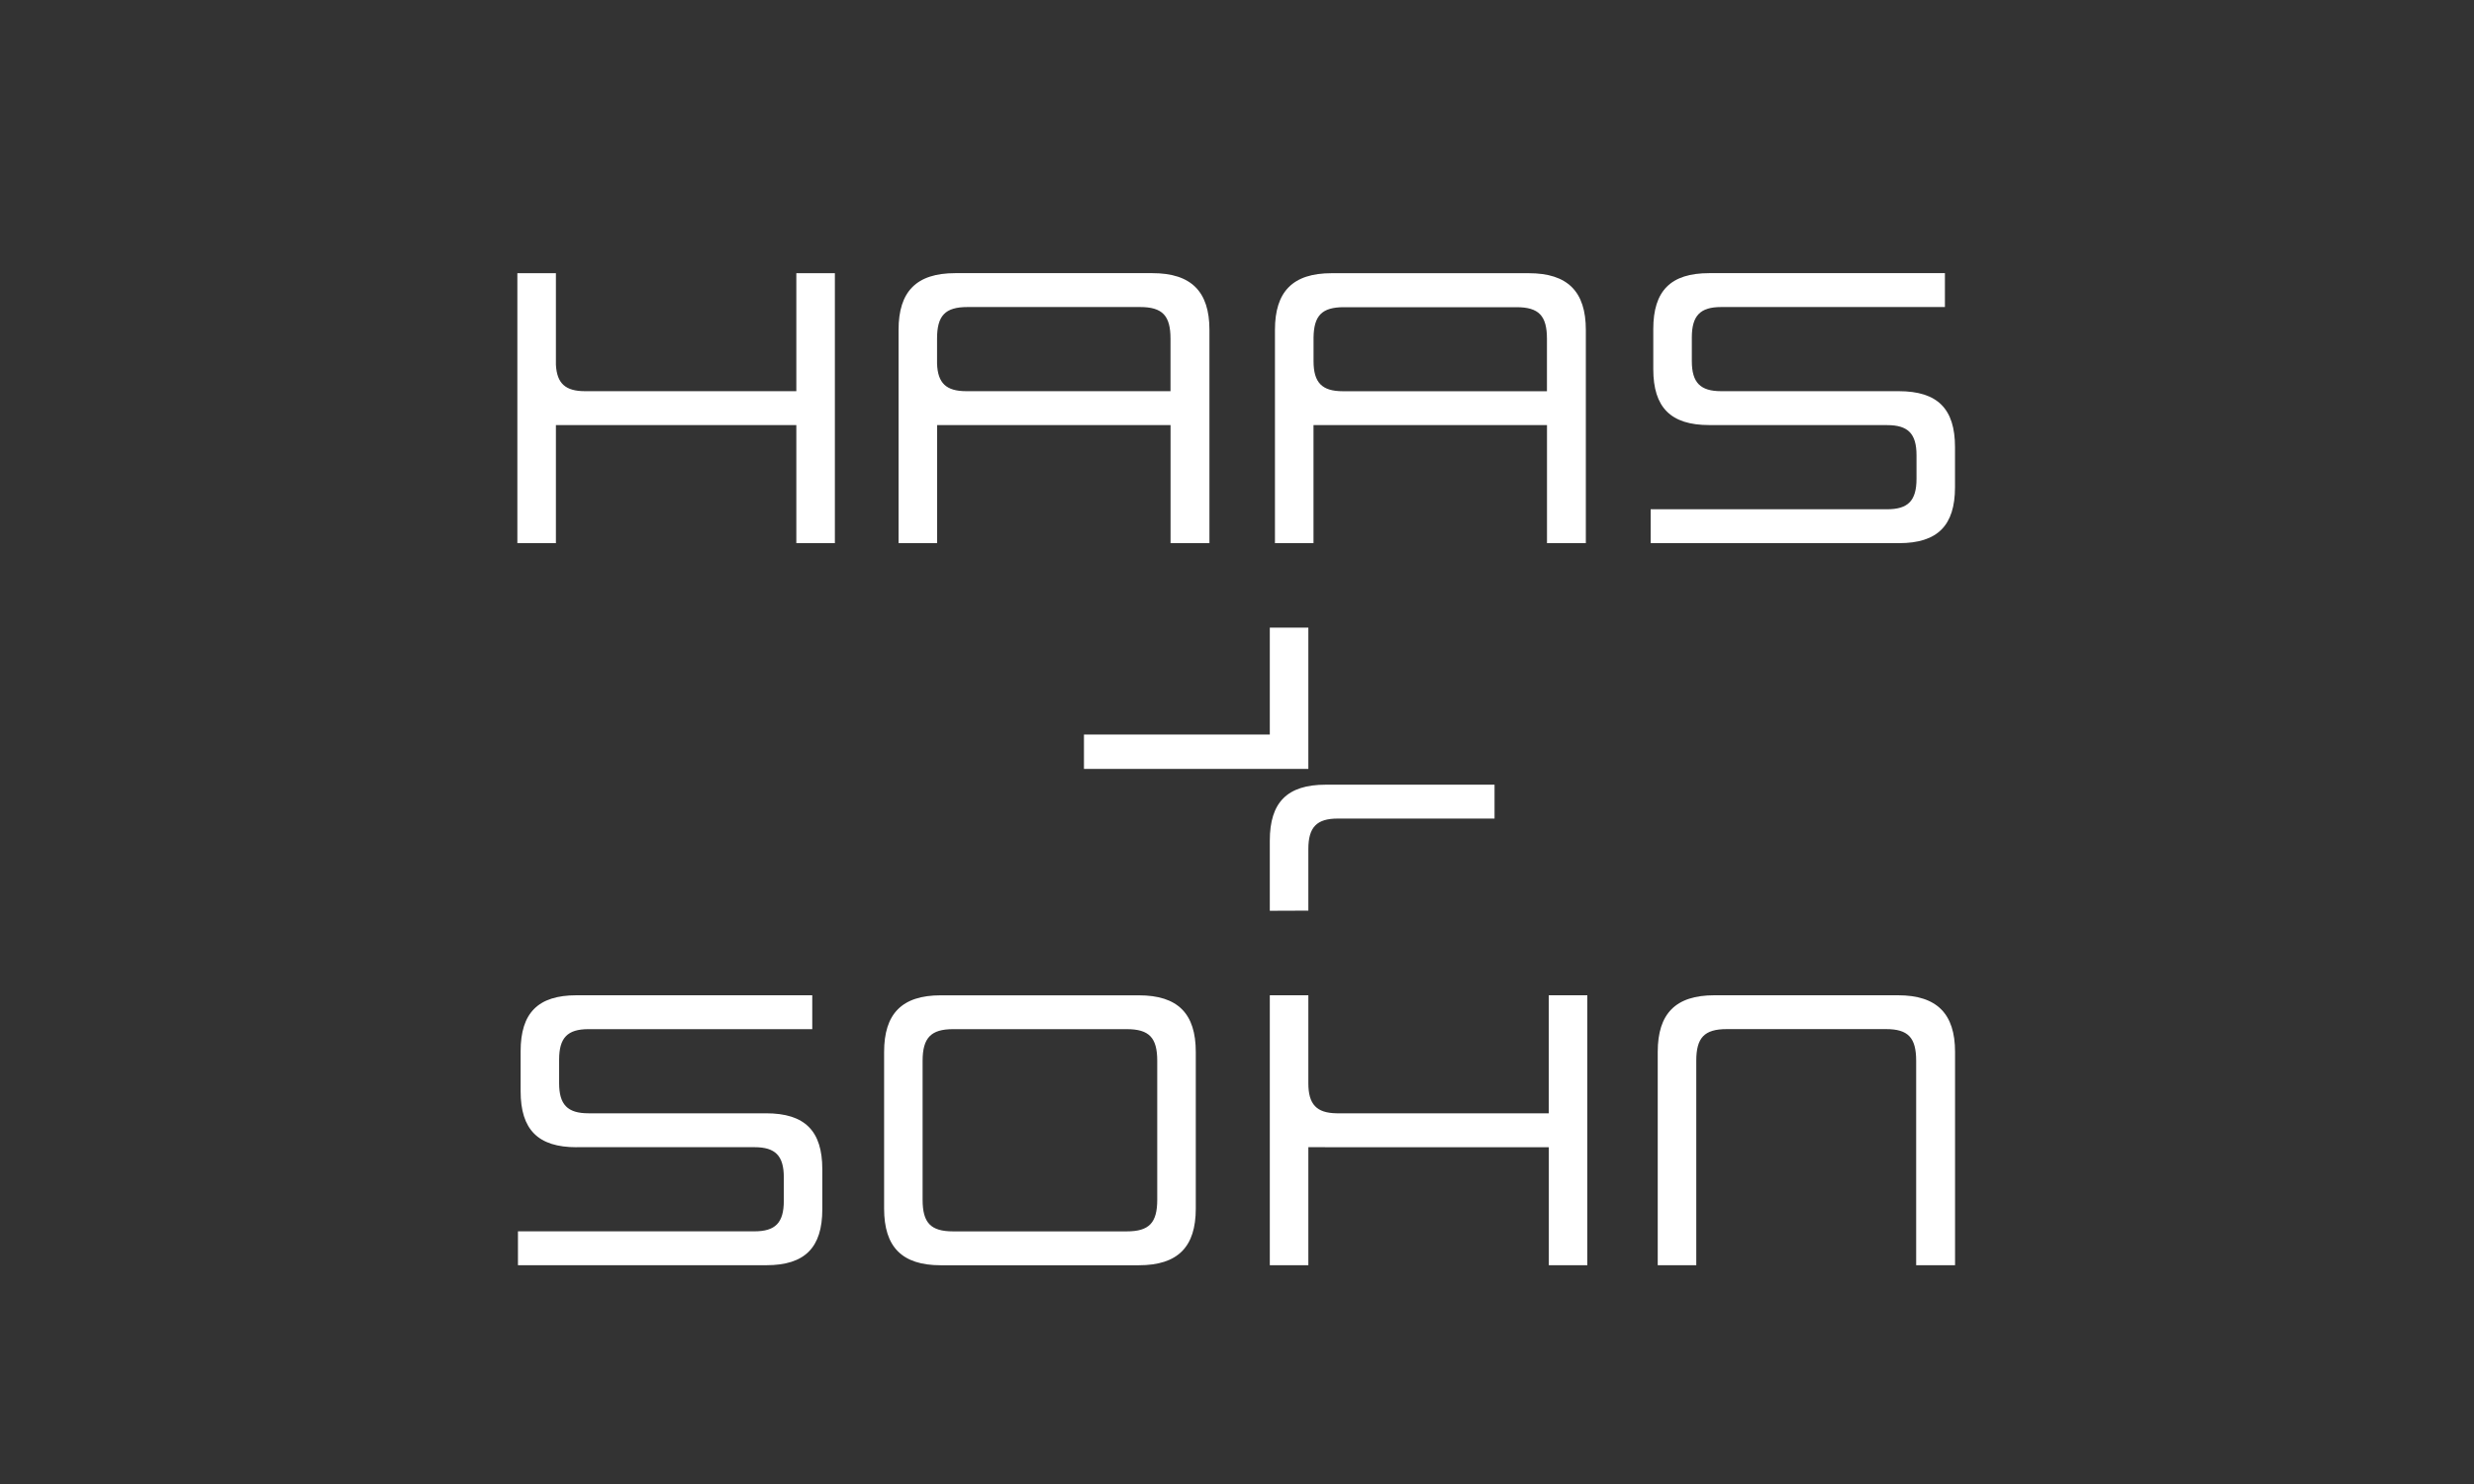 <?xml version="1.0" encoding="UTF-8"?>
<svg xmlns="http://www.w3.org/2000/svg" xmlns:xlink="http://www.w3.org/1999/xlink" id="Ebene_1" data-name="Ebene 1" viewBox="0 0 500 300">
  <rect x="0" y="0" width="500" height="300" fill="#333333" stroke="none"/>
  <defs>
    <clipPath id="clippath">
      <rect x="104.57" y="55.22" width="290.55" height="200.55" fill="none" stroke-width="0"/>
    </clipPath>
    <clipPath id="clippath-1">
      <rect x="104.57" y="55.22" width="290.55" height="200.55" fill="none" stroke-width="0"/>
    </clipPath>
  </defs>
  <g clip-path="url(#clippath)">
    <path d="m116.53,231.91h35.95c4.21,0,5.93,1.72,5.93,6.09v4.76c0,4.45-1.72,6.16-5.93,6.16h-47.8v6.85h50.21c7.79,0,11.3-3.58,11.3-11.3v-8.11c0-7.72-3.5-11.3-11.38-11.3h-35.88c-4.21,0-5.93-1.72-5.93-6.09v-4.76c0-4.45,1.71-6.16,5.93-6.16h45.23v-6.85h-47.64c-7.79,0-11.3,3.58-11.3,11.3v8.12c0,7.72,3.5,11.3,11.3,11.3m73.61,23.86h40.01c7.95,0,11.53-3.74,11.53-11.45v-31.67c0-7.72-3.58-11.45-11.53-11.45h-40.01c-7.87,0-11.45,3.74-11.45,11.45v31.67c0,7.72,3.58,11.45,11.45,11.45m43.75-13.25c0,4.68-1.64,6.4-6.16,6.4h-35.1c-4.52,0-6.16-1.72-6.16-6.4v-28.08c0-4.68,1.72-6.4,6.16-6.4h35.1c4.53,0,6.16,1.72,6.16,6.4v28.08Z" fill="#fff" stroke-width="0"/>
    <path d="m395.12,255.77v-43.12c0-7.71-3.66-11.45-11.53-11.45h-37.11c-7.87,0-11.45,3.74-11.45,11.45v43.12h7.79v-41.33c0-4.68,1.64-6.4,6.16-6.4h32.2c4.45,0,6.08,1.72,6.08,6.4v41.33h7.86Zm-82.11,0h7.79v-54.57h-7.79v23.86h-42.88c-4.04-.06-5.71-1.79-5.71-6.07v-17.79h-7.79v54.57h7.79v-23.86h3.32c.07,0,.12.01.2.01h45.08v23.85Z" fill="#fff" stroke-width="0"/>
  </g>
  <polygon points="264.42 155.44 264.42 126.88 256.63 126.88 256.63 148.49 219.07 148.49 219.07 155.44 256.63 155.44 264.42 155.44" fill="#fff" stroke-width="0"/>
  <g clip-path="url(#clippath-1)">
    <path d="m264.42,184.09v-12.45c0-4.45,1.72-6.16,5.93-6.16h31.7v-6.85h-34.12c-7.79,0-11.3,3.58-11.3,11.3v14.19" fill="#fff" stroke-width="0"/>
    <path d="m236.56,109.8h7.87v-43.12c0-7.72-3.66-11.46-11.53-11.46h-39.85c-7.87,0-11.45,3.74-11.45,11.46v43.12h7.79v-23.86h47.18v23.86Zm0-30.72h-41.28c-4.04,0-5.77-1.61-5.9-5.6v-5.01c0-4.68,1.64-6.4,6.16-6.4h34.86c4.52,0,6.16,1.72,6.16,6.4v10.61Zm-75.62,30.72h7.79v-54.57h-7.79v23.85h-42.7c-3.95,0-5.68-1.54-5.89-5.33v-18.52h-7.79v54.57h7.79v-23.86h48.59v23.86Z" fill="#fff" stroke-width="0"/>
    <path d="m320.5,109.8v-43.12c0-7.72-3.66-11.45-11.53-11.45h-39.85c-7.87,0-11.45,3.74-11.45,11.45v43.12h7.79v-23.86h47.19v23.86h7.86Zm-7.86-41.32v10.61h-41.24c-4.21,0-5.93-1.72-5.93-6.08v-4.76s0,0,0,0c.06-4.48,1.71-6.15,6.15-6.15h34.86c4.52,0,6.16,1.72,6.16,6.4" fill="#fff" stroke-width="0"/>
    <path d="m345.45,85.94h35.95c4.21,0,5.93,1.72,5.93,6.09v4.76c0,4.45-1.72,6.16-5.93,6.16h-47.8v6.85h50.21c7.79,0,11.3-3.58,11.3-11.3v-8.12c0-7.72-3.5-11.3-11.38-11.3h-35.88c-4.21,0-5.93-1.72-5.93-6.09v-4.76c0-4.45,1.72-6.16,5.93-6.16h45.22v-6.85h-47.64c-7.79,0-11.3,3.58-11.3,11.3v8.11c0,7.72,3.5,11.3,11.3,11.3" fill="#fff" stroke-width="0"/>
  </g>
</svg>